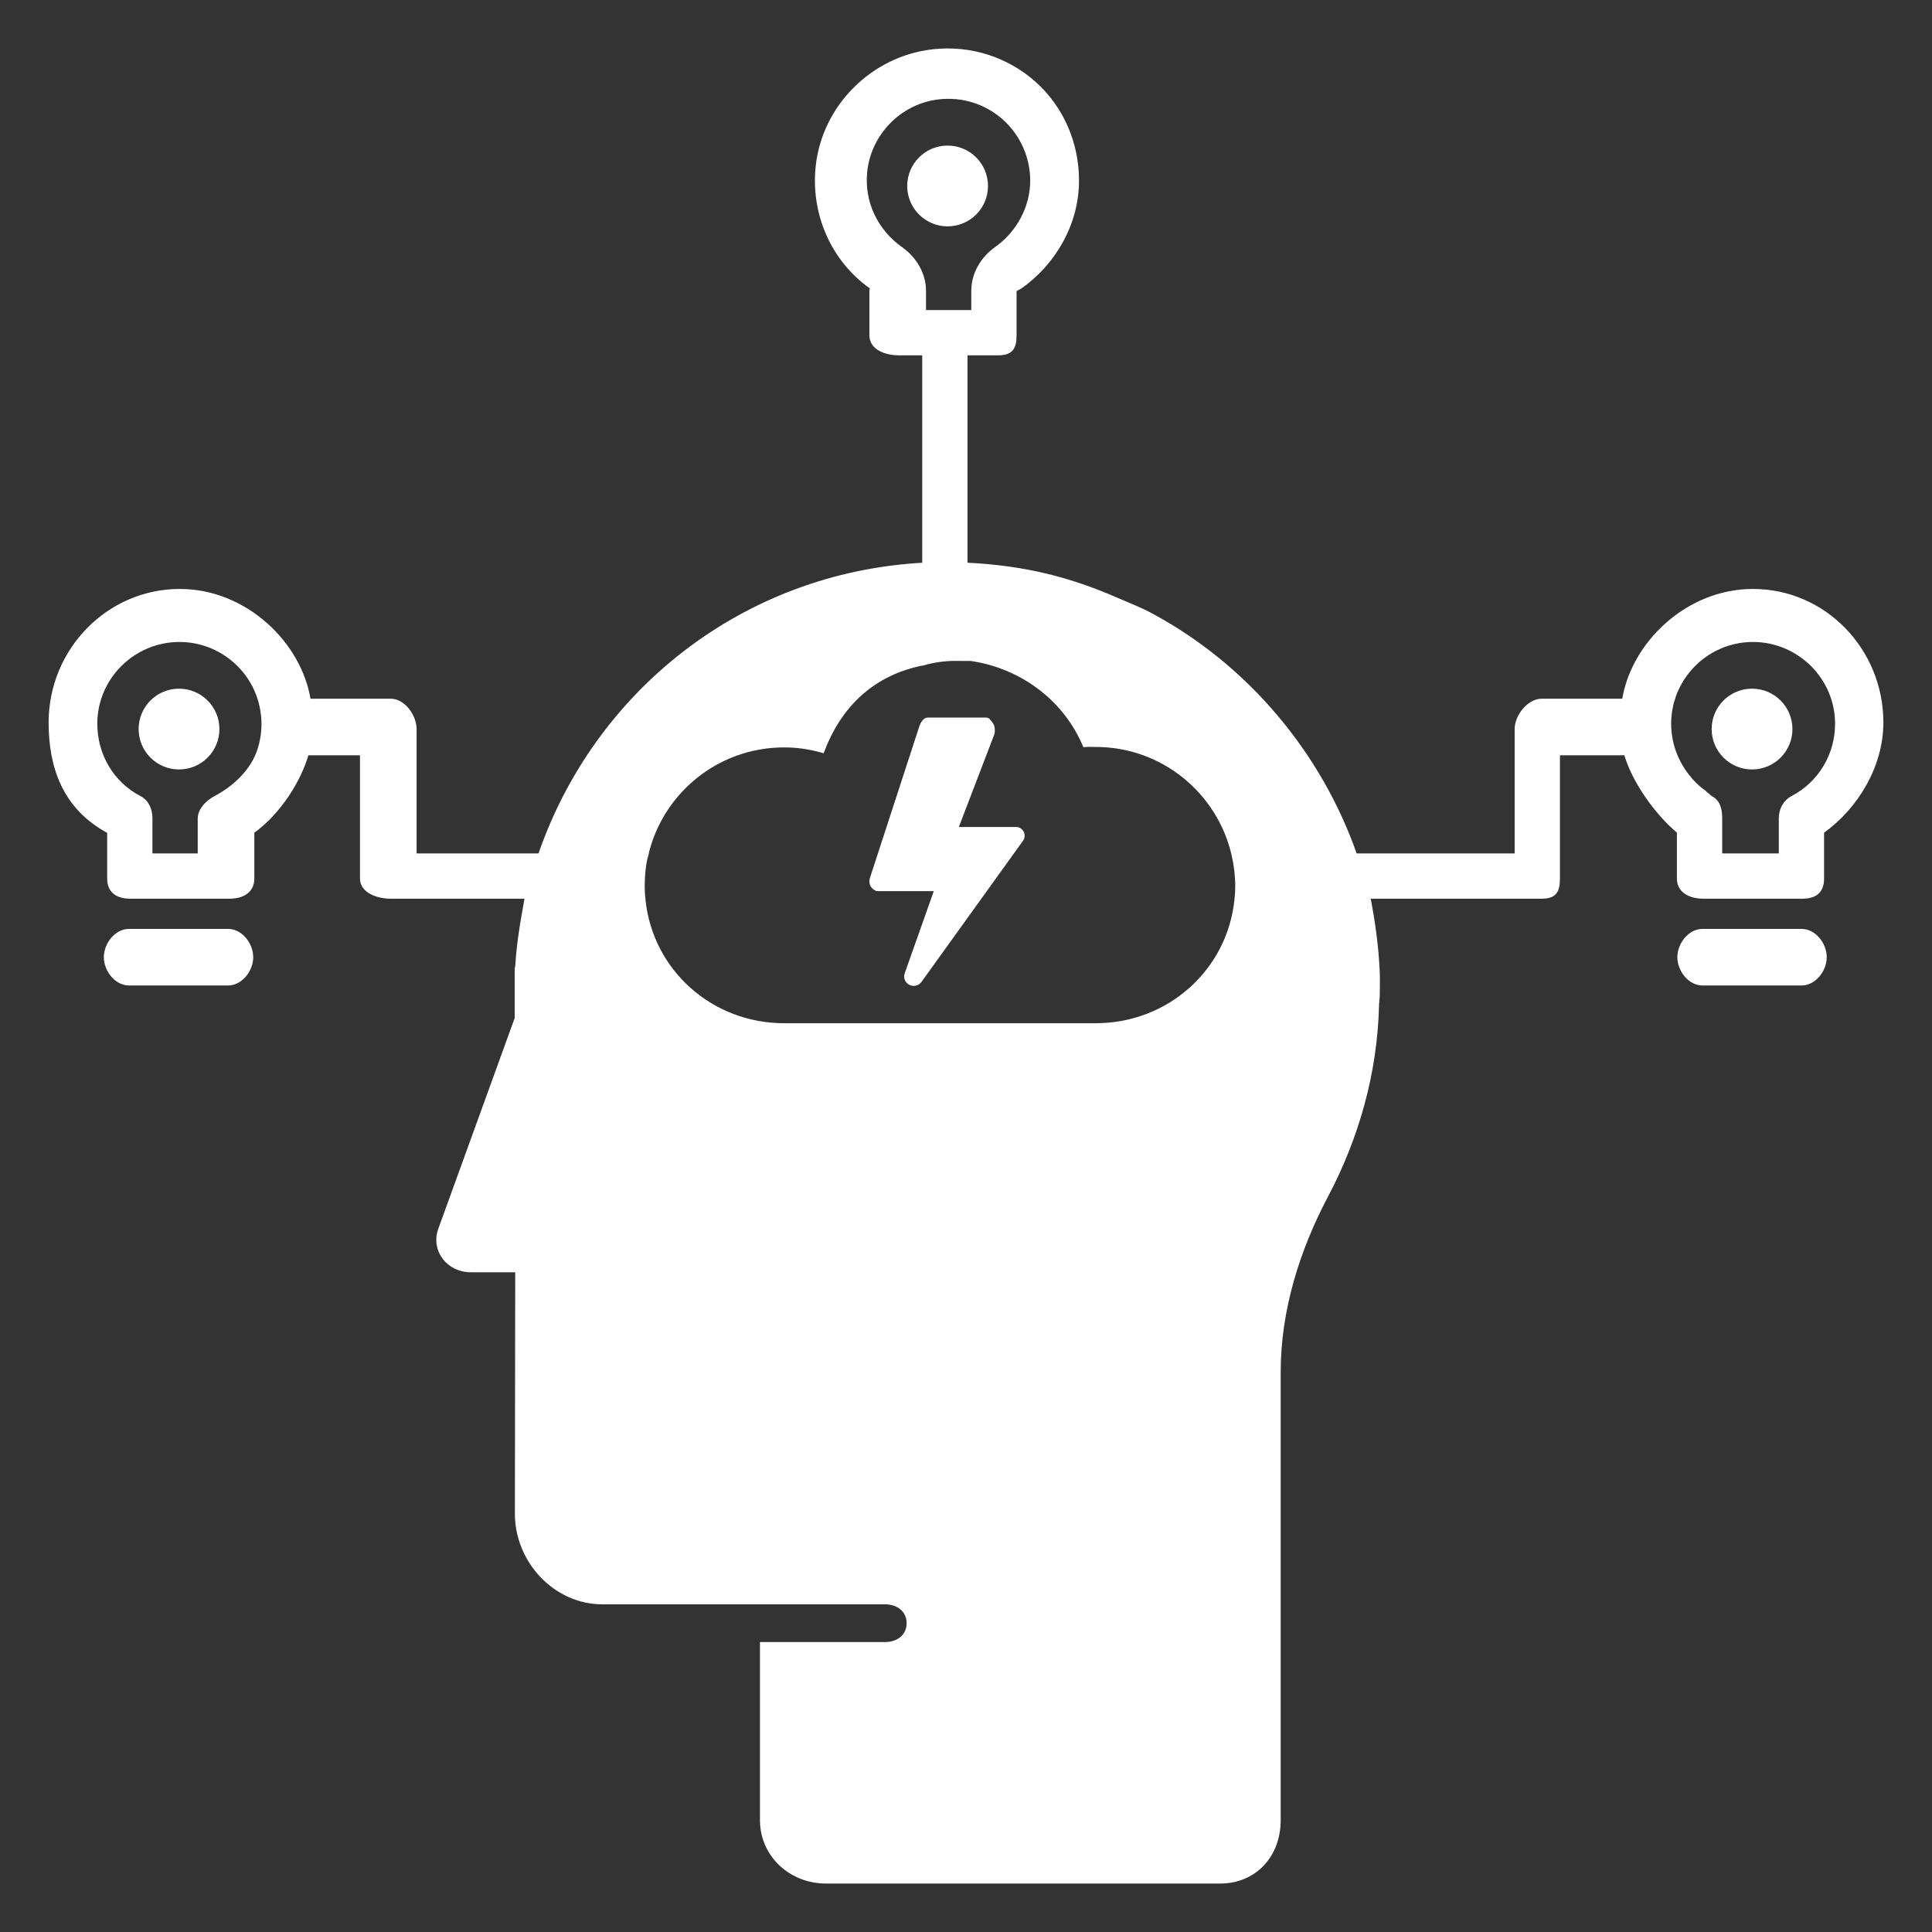 <!DOCTYPE svg PUBLIC "-//W3C//DTD SVG 1.1//EN" "http://www.w3.org/Graphics/SVG/1.1/DTD/svg11.dtd">
<!-- Uploaded to: SVG Repo, www.svgrepo.com, Transformed by: SVG Repo Mixer Tools -->
<svg fill="#ffffff" width="800px" height="800px" viewBox="0 0 512 512" enable-background="new 0 0 512 512" id="Innovative_x5F_mind" version="1.1" xml:space="preserve" xmlns="http://www.w3.org/2000/svg" xmlns:xlink="http://www.w3.org/1999/xlink" stroke="#ffffff">
<rect x="0" y="0" width="512" height="512" fill="#333333" stroke="none"/>
<g id="SVGRepo_bgCarrier" stroke-width="0"/>
<g id="SVGRepo_tracerCarrier" stroke-linecap="round" stroke-linejoin="round"/>
<g id="SVGRepo_iconCarrier"> <g> <circle cx="251.125" cy="49.283" r="10.205"/> <path d="M464.539,156.577c-17.438,0-31.883,14.087-34.199,29.087h-21.779c-3.398,0-6.661,4.127-6.661,7.547v33.453h-42.731 c-9.396-27-28.936-50.196-54.174-63.712c-2.715-1.48-6.22-2.848-9.077-4.086c-12.154-5.283-24.018-8.52-40.018-9.264V93.664h8.569 c3.42,0,4.431-1.367,4.431-4.789V77.02c0-0.338,1.104-0.699,1.508-0.99c9.135-6.459,15.043-16.988,15.043-28.17 c0-9.811-3.988-19.193-11.279-25.74c-7.313-6.549-17.034-9.652-26.846-8.572c-15.973,1.754-29.009,14.646-30.673,30.643 c-1.283,12.465,4.021,24.684,14.237,31.883c0.357,0.248,0.01,0.609,0.01,0.947v11.855c0,3.422,3.915,4.789,7.335,4.789h6.665 v55.943c-48,2.531-87.085,34.057-101.831,77.057h-33.169v-33.453c0-3.42-2.931-7.547-6.351-7.547H81.859 c-2.316-15-16.764-29.087-34.201-29.087c-19.035,0-34.274,15.82-34.274,34.876c0,11.588,3.516,22.57,15.516,28.962v12.396 c0,3.418,2.245,4.852,5.665,4.852h26.213c3.42,0,6.122-1.434,6.122-4.852v-12.396c7-4.951,12.53-13.752,14.442-20.752h14.558 v33.148c0,3.418,4.229,4.852,7.649,4.852h36.045c-1.27,7-2.192,12.366-2.552,18.429l-0.143,0.663v0.201c0,2.209,0,12.92,0,12.92 l-20.268,55.913c-2.004,5.557,2.21,10.874,8.12,10.874h12.289l-0.09,64.488c0,12.537,10.162,23.512,22.697,23.512h42.631h32.299 c3.418,0,6.188,2.082,6.188,5.5c0,3.416-2.77,5.5-6.188,5.5h-32.679v46.695c0,9.301,7.687,16.305,16.985,16.305h104.434 c9.299,0,15.581-7.004,15.581-16.305V363.602c0-16.357,4.986-32.328,12.629-46.793c7.984-15.111,12.996-32.229,13.432-50.406 c0.02-0.912,0.195-1.844,0.195-2.775c0-1.785,0.079-4.237-0.001-5.999c-0.305-6.594-1.133-12.964-2.51-19.964h45.916 c3.42,0,4.339-1.434,4.339-4.852v-33.148h17.958c1.912,7,8.042,15.801,14.042,20.752v12.396c0,3.418,3.103,4.852,6.522,4.852 h26.213c3.42,0,5.265-1.434,5.265-4.852v-12.396c9-6.393,15.717-17.374,15.717-28.962 C498.616,172.397,483.574,156.577,464.539,156.577z M238.833,65.947c-6.66-4.678-10.364-12.352-9.509-20.475 c1.059-10.236,9.248-18.494,19.463-19.641c6.434-0.699,12.576,1.26,17.348,5.51c4.68,4.209,7.379,10.215,7.379,16.518 c0,7.154-3.7,13.926-9.573,18.066c-3.668,2.609-6.041,6.75-6.041,11.094v5.645h-13V77.02 C244.899,72.676,242.476,68.535,238.833,65.947z M68.471,199.398c-1.844,5.086-6.401,9.406-11.397,12.018 c-2.047,1.078-4.174,3.193-4.174,5.488v9.76h-13v-9.76c0-2.295-0.857-4.41-2.904-5.488c-7.357-3.852-11.711-11.365-11.711-19.623 c0-12.217,10.051-22.162,22.268-22.162c10.576,0,19.516,7.447,21.699,17.393c0.336,1.531,0.544,3.129,0.544,4.77 C69.795,194.449,69.35,197.014,68.471,199.398z M327.627,238.575c-1.98,18.835-17.91,33.089-37.238,33.089h-82.574 c-19.35,0-35.258-14.239-37.238-33.073c-0.154-1.289-0.221-2.381-0.223-3.713c0.002-2.871,0.336-6.214,0.943-8.214h-0.006 c0.002,0,0.004-0.042,0.006-0.052c3.826-16.652,18.697-29.043,36.518-29.043c3.51,0,6.909,0.52,10.149,1.443 c4.455-11.676,12.936-20.565,26.936-23.243v0.004c2-0.584,5.262-1.13,8.006-1.13c1.486,0,2.991,0.021,4.431,0.021h-0.01 c13.59,2,24.945,10.669,30.098,22.821c0.99-0.092,1.979-0.034,2.969-0.034c17.797,0,32.689,12.461,36.492,29.111 c0.629,2.693,0.965,5.53,0.967,8.399C327.85,236.296,327.781,237.284,327.627,238.575z M475.003,211.416 c-2.047,1.078-3.104,3.193-3.104,5.488v9.76h-16v-9.76c0-2.295-0.428-4.41-2.477-5.488c-0.516-0.271-0.605-0.563-1.102-0.902 c-0.293-0.158-0.35-0.338-0.619-0.563c-1.146-0.764-2.097-1.643-3.042-2.633c-0.27-0.248-0.465-0.518-0.713-0.787 c-0.111-0.113-0.197-0.246-0.287-0.383c-0.359-0.404-0.685-0.809-0.999-1.236c-0.045-0.068-0.084-0.16-0.152-0.225 c-0.383-0.541-0.737-1.082-1.054-1.645c-0.359-0.563-0.672-1.168-0.941-1.777c-0.293-0.605-0.563-1.236-0.787-1.867 c-0.203-0.518-0.359-1.057-0.518-1.598c-0.158-0.539-0.291-1.102-0.404-1.664c-0.045-0.27-0.113-0.539-0.135-0.811 c-0.092-0.518-0.158-1.035-0.203-1.553c-0.066-0.652-0.09-1.305-0.09-1.98c0-0.809,0.045-1.619,0.135-2.43 c0.045-0.404,0.09-0.787,0.158-1.17c0.066-0.428,0.156-0.854,0.248-1.281c0.111-0.518,0.246-1.014,0.404-1.508 c0.045-0.135,0.09-0.293,0.158-0.451c0.111-0.451,0.268-0.877,0.449-1.305c0.203-0.494,0.404-0.967,0.652-1.461 c0.113-0.248,0.246-0.52,0.383-0.766c0.203-0.381,0.404-0.742,0.629-1.104c0.182-0.316,0.359-0.607,0.586-0.9 c0.898-1.35,1.957-2.586,3.127-3.689c0.361-0.359,0.742-0.697,1.146-1.035c0.045-0.045,0.092-0.09,0.158-0.111 c0.404-0.338,0.811-0.652,1.238-0.922c0.967-0.699,2.002-1.307,3.082-1.824c0.27-0.135,0.563-0.271,0.855-0.383 c0.404-0.201,0.809-0.359,1.215-0.494c0.586-0.225,1.193-0.404,1.799-0.563c0.586-0.158,1.193-0.293,1.801-0.404 c0.045-0.023,0.068-0.023,0.113-0.023c0.607-0.113,1.236-0.203,1.867-0.246c0.652-0.068,1.305-0.092,1.957-0.092 c12.219,0,22.276,9.945,22.276,22.162C486.815,200.051,482.36,207.564,475.003,211.416z"/> <circle cx="464.309" cy="193.209" r="10.205"/> <circle cx="47.443" cy="193.209" r="10.205"/> <path d="M60.42,246.664H34.209c-3.418,0-6.188,3.584-6.188,7s2.77,7,6.188,7H60.42c3.418,0,6.188-3.584,6.188-7 S63.838,246.664,60.42,246.664z"/> <path d="M477.416,246.664h-26.213c-3.416,0-6.188,3.584-6.188,7s2.771,7,6.188,7h26.213c3.416,0,6.188-3.584,6.188-7 S480.832,246.664,477.416,246.664z"/> <path d="M269.283,219.664h-15.908l9.658-25.214c0.205-0.543,0.133-1.849-0.195-2.328c-0.33-0.475-0.871-1.458-1.451-1.458h-15.59 c-0.764,0-1.436,1.198-1.674,1.923l-13.145,40.35c-0.176,0.531-0.084,1.334,0.248,1.79c0.33,0.457,0.863,0.938,1.426,0.938h15.516 l-7.934,22.413c-0.348,0.979,0.053,1.98,0.973,2.465c0.313,0.162,0.643,0.235,0.967,0.235c0.627,0,1.23-0.306,1.633-0.864 l26.906-37.403c0.387-0.541,0.439-1.269,0.137-1.86S269.947,219.664,269.283,219.664z"/> </g> </g>
</svg>